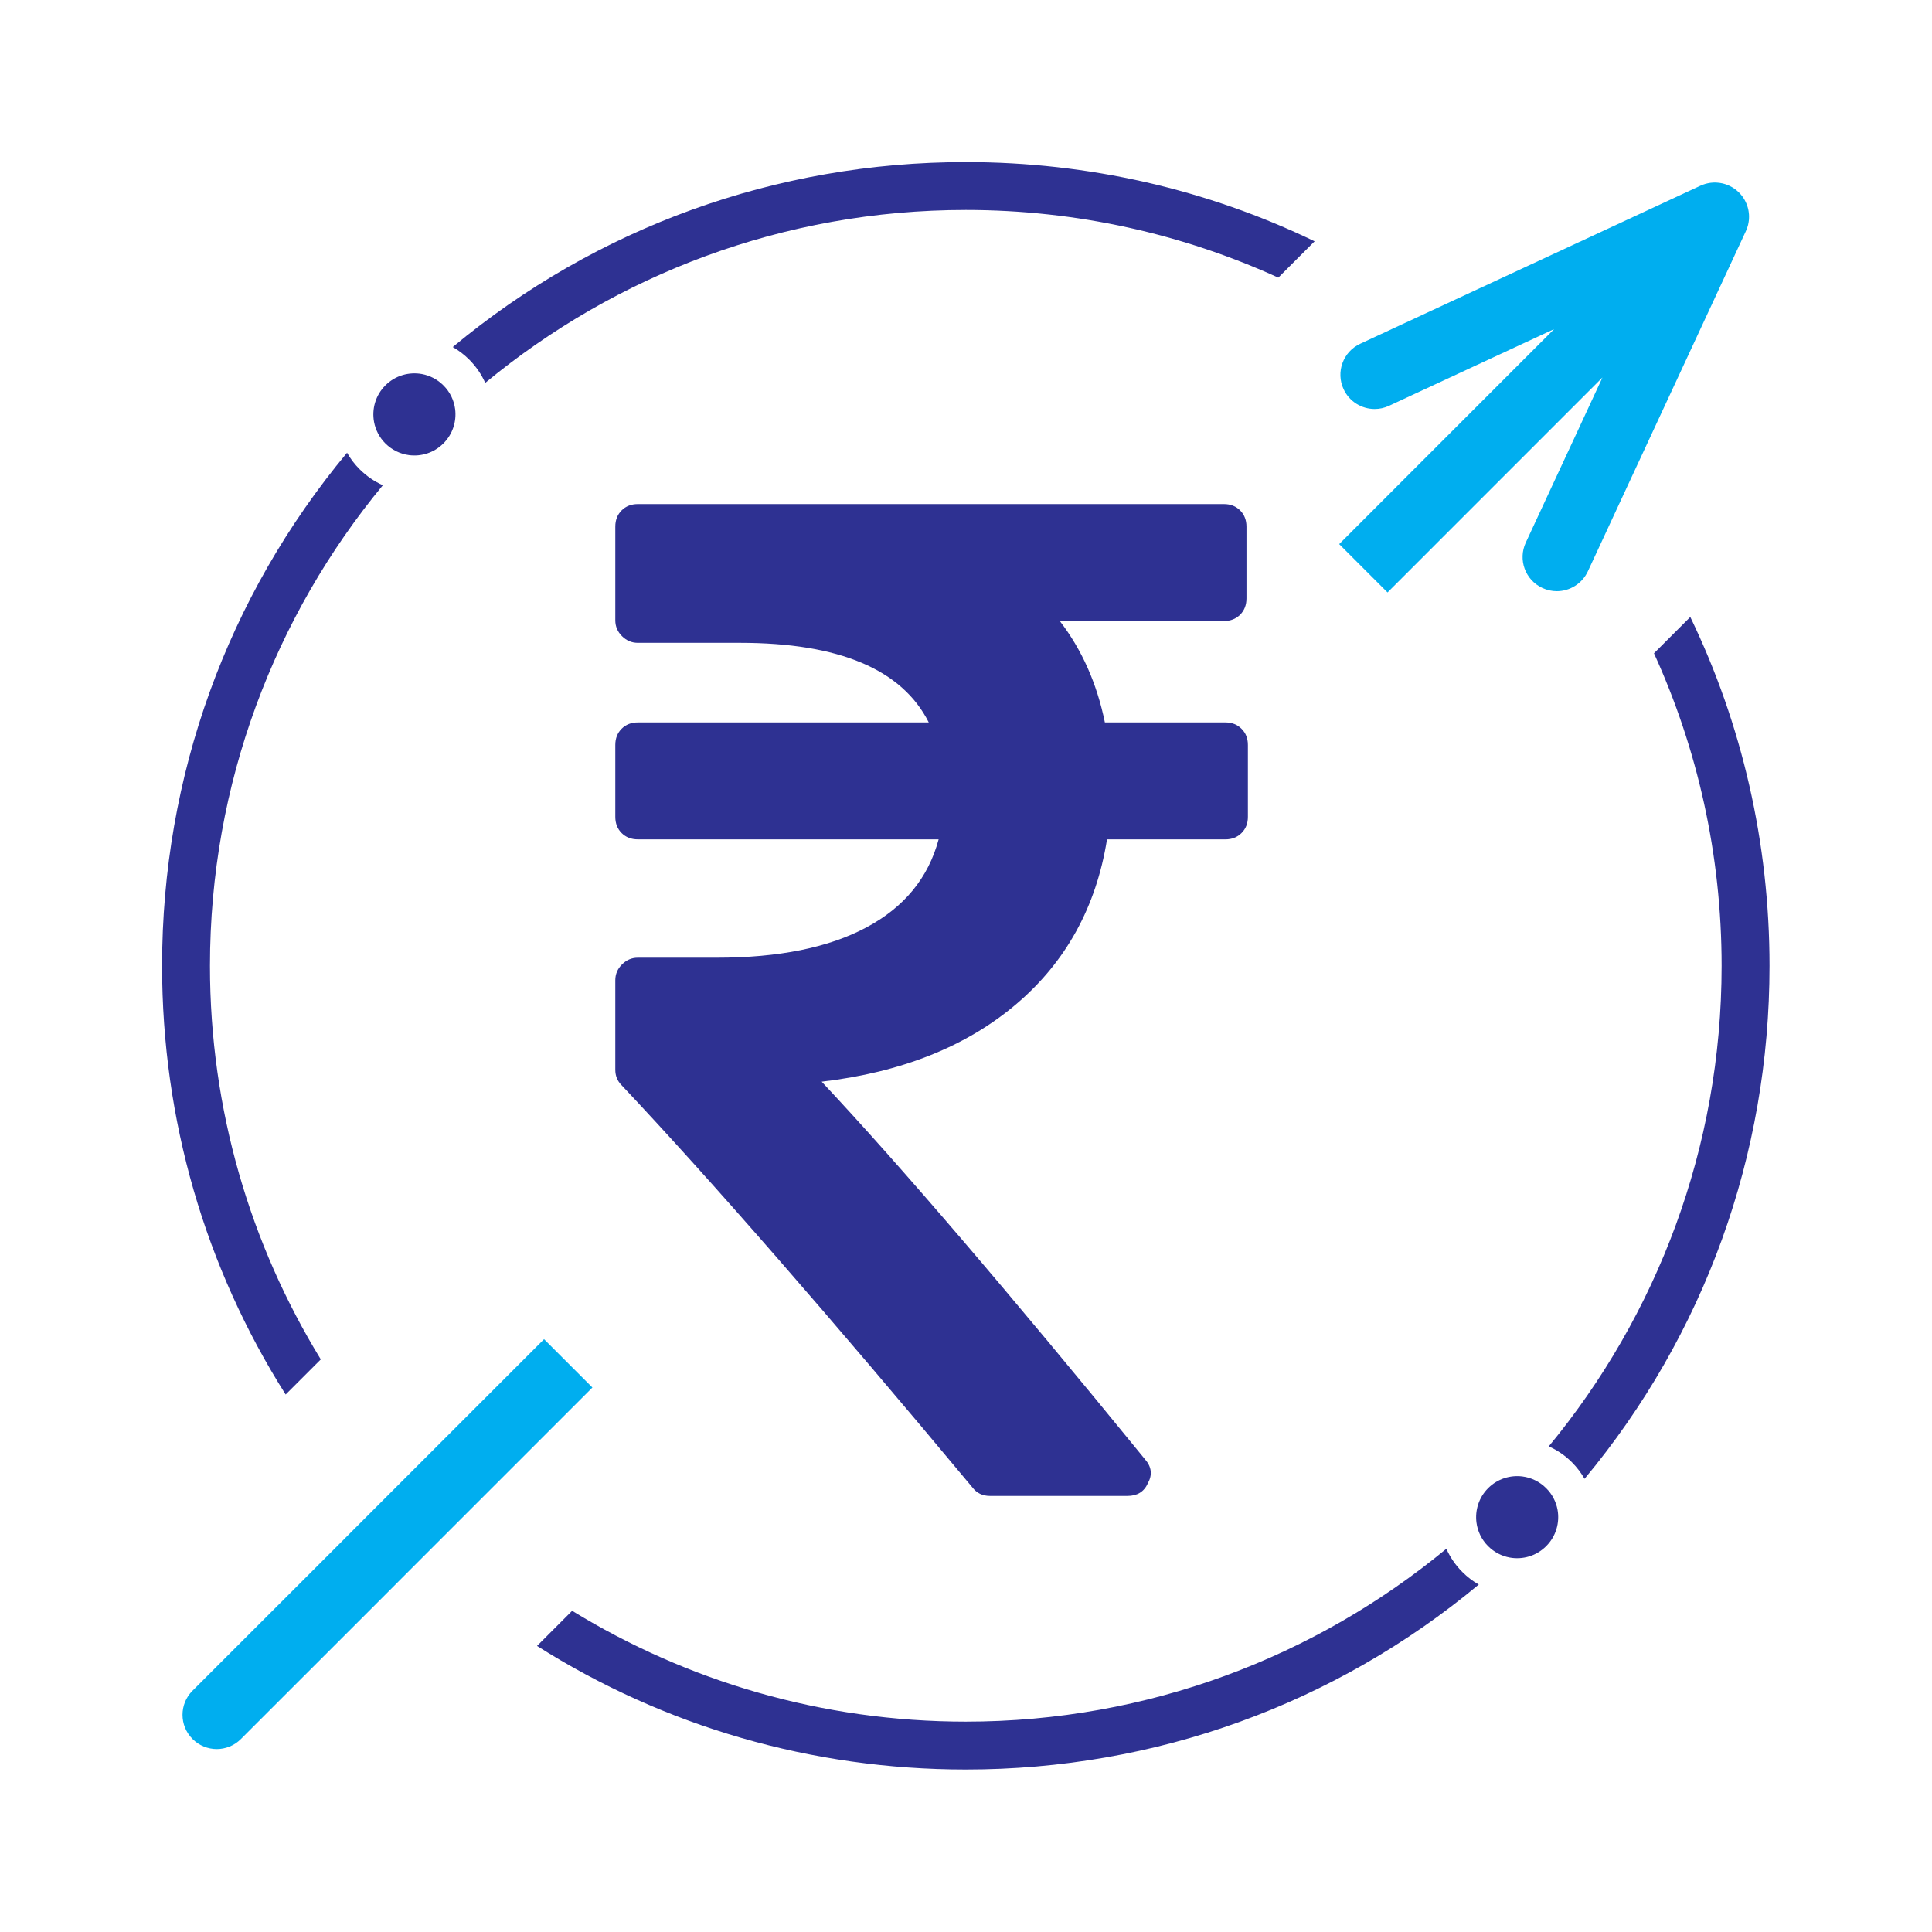<svg xmlns="http://www.w3.org/2000/svg" xmlns:xlink="http://www.w3.org/1999/xlink" width="500" zoomAndPan="magnify" viewBox="0 0 375 375" height="500" preserveAspectRatio="xMidYMid meet" version="1.0"><defs><clipPath id="45fb53c4e3"><path d="M 31.461 31.461 L 343.461 31.461 L 343.461 343.461 L 31.461 343.461 Z M 31.461 31.461 " clip-rule="nonzero"/></clipPath></defs><rect x="-37.5" width="450" fill="#ffffff" y="-37.5" height="450" fill-opacity="1"/><rect x="-37.5" width="450" fill="#ffffff" y="-37.5" height="450" fill-opacity="1"/><rect x="-37.5" width="450" fill="#ffffff" y="-37.5" height="450" fill-opacity="1"/><path fill="#00aeef" d="M 105.602 259.934 L 114.988 269.32 L 88.57 295.734 L 81.945 302.359 L 72.328 311.988 L 46.762 337.543 C 45.469 338.84 43.766 339.492 42.07 339.492 C 40.371 339.492 38.668 338.84 37.375 337.543 C 34.777 334.949 34.777 330.746 37.375 328.16 L 62.941 302.602 L 72.559 292.977 L 79.184 286.348 Z M 339.477 41.652 C 339.473 41.504 339.449 41.367 339.43 41.234 C 339.43 41.188 339.422 41.148 339.418 41.113 C 339.41 41.035 339.395 40.953 339.379 40.883 C 339.375 40.848 339.367 40.812 339.363 40.777 C 339.355 40.746 339.348 40.719 339.344 40.688 C 339.344 40.684 339.344 40.684 339.34 40.68 C 339.34 40.676 339.336 40.672 339.336 40.668 L 339.336 40.656 C 339.336 40.652 339.336 40.648 339.336 40.641 C 339.328 40.617 339.328 40.598 339.32 40.574 C 339.312 40.543 339.297 40.508 339.293 40.477 C 339.27 40.395 339.25 40.32 339.23 40.242 C 339.223 40.219 339.219 40.195 339.211 40.176 C 339.184 40.07 339.152 39.973 339.109 39.871 C 339.105 39.848 339.098 39.82 339.086 39.797 C 339.086 39.785 339.082 39.781 339.082 39.773 C 339.066 39.746 339.059 39.727 339.051 39.707 C 339.039 39.66 339.02 39.613 339 39.574 C 338.965 39.488 338.934 39.406 338.891 39.328 C 338.887 39.309 338.879 39.297 338.871 39.277 C 338.84 39.203 338.805 39.129 338.766 39.066 C 338.754 39.035 338.738 39.008 338.727 38.98 C 338.707 38.949 338.695 38.918 338.676 38.891 C 338.66 38.863 338.648 38.832 338.629 38.805 C 338.625 38.797 338.625 38.793 338.617 38.789 C 338.613 38.773 338.605 38.762 338.602 38.75 C 338.59 38.738 338.582 38.723 338.574 38.707 C 338.562 38.691 338.551 38.676 338.543 38.66 C 338.492 38.578 338.449 38.5 338.395 38.418 C 338.375 38.387 338.355 38.359 338.328 38.324 C 338.316 38.297 338.297 38.281 338.281 38.254 C 338.27 38.23 338.254 38.211 338.238 38.195 C 338.223 38.164 338.203 38.141 338.184 38.113 C 338.16 38.086 338.137 38.051 338.109 38.02 C 338.094 38 338.082 37.98 338.066 37.969 C 338.035 37.918 338.004 37.883 337.973 37.848 C 337.941 37.809 337.91 37.766 337.871 37.73 C 337.848 37.703 337.832 37.676 337.805 37.648 C 337.805 37.648 337.797 37.645 337.781 37.637 C 337.777 37.629 337.777 37.621 337.777 37.621 C 337.766 37.609 337.754 37.598 337.742 37.586 C 337.715 37.551 337.688 37.52 337.652 37.488 C 337.637 37.469 337.617 37.449 337.594 37.43 C 337.594 37.43 337.594 37.414 337.586 37.422 C 337.57 37.406 337.562 37.395 337.547 37.379 C 337.535 37.367 337.52 37.352 337.508 37.344 C 337.508 37.34 337.504 37.336 337.5 37.336 L 337.492 37.332 C 337.473 37.301 337.453 37.285 337.434 37.27 C 337.383 37.215 337.332 37.18 337.285 37.137 C 337.281 37.125 337.273 37.117 337.266 37.117 C 337.246 37.09 337.219 37.07 337.195 37.051 C 337.152 37.012 337.113 36.977 337.074 36.953 C 337.059 36.945 337.055 36.93 337.043 36.918 C 337.016 36.898 336.992 36.883 336.969 36.867 C 336.93 36.836 336.895 36.805 336.859 36.777 C 336.855 36.773 336.848 36.77 336.844 36.766 C 336.84 36.762 336.836 36.758 336.832 36.758 C 336.809 36.738 336.785 36.723 336.762 36.707 C 336.707 36.668 336.648 36.629 336.594 36.59 C 336.562 36.566 336.535 36.547 336.504 36.527 C 336.441 36.484 336.383 36.445 336.324 36.414 C 336.277 36.383 336.23 36.352 336.184 36.328 C 336.145 36.309 336.109 36.285 336.07 36.266 C 336.023 36.242 335.977 36.215 335.934 36.195 C 335.84 36.141 335.746 36.094 335.648 36.047 L 335.641 36.047 C 335.621 36.039 335.594 36.027 335.57 36.02 C 335.566 36.016 335.559 36.012 335.555 36.008 C 335.539 36.004 335.527 36.004 335.512 35.996 C 335.445 35.961 335.383 35.93 335.316 35.91 C 335.258 35.883 335.188 35.855 335.121 35.836 C 335.102 35.824 335.082 35.816 335.07 35.816 C 335.027 35.801 334.996 35.789 334.961 35.777 C 334.887 35.75 334.824 35.73 334.75 35.707 C 334.73 35.703 334.703 35.699 334.684 35.691 C 334.656 35.684 334.637 35.676 334.613 35.672 C 334.578 35.66 334.543 35.648 334.508 35.641 C 334.465 35.629 334.422 35.621 334.375 35.609 C 334.336 35.598 334.297 35.59 334.258 35.582 C 334.25 35.582 334.246 35.578 334.234 35.578 C 334.086 35.543 333.93 35.52 333.773 35.496 C 333.699 35.484 333.629 35.473 333.555 35.473 C 333.523 35.465 333.488 35.457 333.457 35.465 C 333.391 35.453 333.32 35.445 333.254 35.445 C 333.254 35.445 333.25 35.438 333.242 35.445 C 333.234 35.438 333.223 35.438 333.223 35.438 L 333.219 35.445 C 333.219 35.445 333.211 35.438 333.203 35.438 L 333.172 35.438 C 332.957 35.422 332.746 35.422 332.531 35.438 L 332.492 35.438 C 332.473 35.445 332.457 35.445 332.441 35.445 C 332.367 35.453 332.289 35.457 332.215 35.465 C 332.16 35.465 332.117 35.473 332.066 35.477 C 332.023 35.484 331.969 35.484 331.922 35.496 C 331.902 35.496 331.883 35.504 331.871 35.504 C 331.844 35.512 331.816 35.512 331.789 35.52 C 331.707 35.527 331.625 35.543 331.543 35.562 C 331.523 35.566 331.496 35.57 331.473 35.578 C 331.465 35.578 331.457 35.578 331.445 35.582 C 331.375 35.598 331.312 35.609 331.254 35.629 C 331.184 35.645 331.117 35.664 331.051 35.68 C 331.051 35.68 331.051 35.68 331.047 35.68 C 331.016 35.691 330.98 35.699 330.945 35.707 C 330.941 35.707 330.941 35.707 330.934 35.715 L 330.926 35.715 C 330.918 35.719 330.906 35.719 330.895 35.723 C 330.895 35.723 330.895 35.723 330.887 35.73 C 330.879 35.73 330.879 35.734 330.879 35.734 C 330.773 35.762 330.672 35.797 330.574 35.836 C 330.527 35.852 330.488 35.863 330.449 35.883 C 330.355 35.918 330.262 35.953 330.176 35.996 C 330.137 36.008 330.094 36.027 330.055 36.047 L 330.051 36.047 L 300.281 49.875 L 277.875 60.285 L 267.988 64.879 L 264.016 66.727 C 260.688 68.266 259.246 72.219 260.789 75.539 C 261.91 77.965 264.309 79.387 266.82 79.387 C 267.754 79.387 268.703 79.188 269.605 78.77 L 280.184 73.855 L 289.555 69.5 L 301.648 63.883 L 292.98 72.555 L 286.348 79.188 L 259.934 105.609 L 269.32 114.992 L 295.734 88.574 L 311.035 73.27 L 305.422 85.367 L 301.066 94.738 L 296.156 105.309 C 294.605 108.637 296.047 112.586 299.375 114.125 C 300.281 114.547 301.234 114.75 302.168 114.75 C 304.672 114.75 307.066 113.32 308.195 110.906 L 310.043 106.938 L 314.629 97.051 L 325.043 74.641 L 338.871 44.863 C 338.879 44.844 338.887 44.832 338.891 44.812 C 338.914 44.777 338.926 44.738 338.938 44.707 C 338.949 44.691 338.957 44.68 338.957 44.664 C 338.98 44.633 338.992 44.602 339 44.562 C 339.02 44.52 339.039 44.473 339.051 44.434 C 339.082 44.375 339.098 44.32 339.109 44.266 C 339.152 44.168 339.184 44.066 339.211 43.961 C 339.23 43.902 339.246 43.848 339.258 43.801 C 339.273 43.742 339.293 43.688 339.305 43.629 C 339.305 43.617 339.312 43.605 339.312 43.598 C 339.336 43.484 339.363 43.371 339.379 43.258 C 339.395 43.184 339.41 43.105 339.418 43.027 C 339.43 42.984 339.43 42.945 339.43 42.906 C 339.438 42.879 339.438 42.852 339.445 42.828 C 339.449 42.793 339.453 42.758 339.457 42.727 C 339.461 42.691 339.465 42.656 339.465 42.617 C 339.469 42.605 339.469 42.594 339.473 42.582 C 339.473 42.547 339.477 42.52 339.477 42.488 C 339.484 42.355 339.488 42.215 339.488 42.074 C 339.488 42.07 339.488 42.062 339.488 42.062 C 339.488 41.922 339.484 41.785 339.477 41.652 " fill-opacity="1" fill-rule="nonzero"/><g clip-path="url(#45fb53c4e3)"><path fill="#2e3192" d="M 74.312 94.184 C 53.355 119.547 40.754 152.066 40.754 187.461 C 40.754 215.43 48.621 241.594 62.266 263.859 L 55.445 270.676 C 39.824 246.008 31.461 217.375 31.461 187.461 C 31.461 150.664 44.113 115.809 67.363 87.875 C 68.004 89.027 68.824 90.102 69.797 91.074 C 71.137 92.414 72.672 93.453 74.312 94.184 Z M 248.117 53.887 L 255.168 46.836 C 234.316 36.773 211.293 31.461 187.461 31.461 C 150.664 31.461 115.816 44.113 87.879 67.363 C 89.023 68.012 90.102 68.824 91.074 69.797 C 92.414 71.141 93.453 72.672 94.184 74.316 C 119.547 53.355 152.062 40.754 187.461 40.754 C 209.074 40.754 229.621 45.457 248.117 53.887 Z M 328.086 119.754 L 321.035 126.805 C 329.469 145.301 334.164 165.84 334.164 187.461 C 334.164 222.855 321.562 255.367 300.613 280.742 C 302.25 281.465 303.781 282.5 305.121 283.84 C 306.098 284.816 306.906 285.898 307.559 287.039 C 330.805 259.105 343.461 224.258 343.461 187.461 C 343.461 163.621 338.148 140.613 328.086 119.754 Z M 280.738 300.617 C 255.363 321.566 222.852 334.168 187.461 334.168 C 159.484 334.168 133.316 326.297 111.051 312.656 L 104.238 319.473 C 128.91 335.098 157.539 343.461 187.461 343.461 C 224.25 343.461 259.098 330.809 287.031 307.559 C 285.883 306.91 284.816 306.102 283.84 305.121 C 282.496 303.781 281.469 302.25 280.738 300.617 Z M 86.066 74.805 C 84.883 73.617 83.418 72.887 81.895 72.602 C 79.398 72.145 76.734 72.871 74.801 74.805 C 72.871 76.738 72.141 79.398 72.602 81.895 C 72.887 83.422 73.621 84.887 74.801 86.07 C 76.094 87.359 77.723 88.121 79.406 88.34 C 81.773 88.648 84.25 87.887 86.066 86.07 C 87.887 84.254 88.645 81.77 88.34 79.398 C 88.121 77.719 87.367 76.098 86.066 74.805 Z M 300.109 288.852 C 298.82 287.566 297.195 286.801 295.516 286.582 C 293.145 286.277 290.664 287.031 288.844 288.852 C 287.027 290.672 286.277 293.145 286.582 295.52 C 286.797 297.195 287.555 298.824 288.844 300.109 C 290.027 301.293 291.492 302.031 293.027 302.316 C 295.516 302.773 298.184 302.043 300.109 300.109 C 302.039 298.188 302.773 295.52 302.316 293.027 C 302.027 291.492 301.301 290.035 300.109 288.852 Z M 214.871 162.922 L 237.84 162.922 C 239.113 162.922 240.164 162.512 240.98 161.691 C 241.805 160.875 242.215 159.824 242.215 158.547 L 242.215 144.602 C 242.215 143.32 241.805 142.273 240.98 141.457 C 240.164 140.633 239.113 140.223 237.84 140.223 L 214.457 140.223 C 212.906 132.664 209.992 126.098 205.707 120.539 L 237.562 120.539 C 238.844 120.539 239.891 120.125 240.711 119.312 C 241.527 118.488 241.938 117.438 241.938 116.164 L 241.938 102.215 C 241.938 100.938 241.527 99.891 240.711 99.07 C 239.883 98.25 238.844 97.84 237.562 97.84 L 123.801 97.84 C 122.527 97.84 121.477 98.25 120.656 99.07 C 119.84 99.891 119.43 100.938 119.43 102.215 L 119.43 120.398 C 119.43 121.586 119.859 122.609 120.727 123.473 C 121.598 124.34 122.621 124.773 123.801 124.773 L 143.629 124.773 C 162.863 124.773 175.078 129.922 180.273 140.223 L 123.801 140.223 C 122.527 140.223 121.477 140.633 120.656 141.453 C 119.84 142.273 119.43 143.32 119.43 144.598 L 119.43 158.547 C 119.43 159.824 119.836 160.871 120.656 161.691 C 121.477 162.512 122.527 162.918 123.801 162.918 L 182.188 162.918 C 180.184 170.395 175.512 176.094 168.172 180.008 C 160.836 183.934 151.148 185.891 139.117 185.891 L 123.801 185.891 C 122.621 185.891 121.598 186.324 120.727 187.195 C 119.859 188.059 119.43 189.082 119.43 190.27 L 119.43 207.633 C 119.43 208.82 119.836 209.824 120.656 210.641 C 138.16 229.234 160.855 255.258 188.75 288.715 C 189.574 289.812 190.711 290.359 192.168 290.359 L 218.832 290.359 C 220.75 290.359 222.07 289.539 222.801 287.895 C 223.707 286.254 223.531 284.707 222.246 283.25 C 195.637 250.613 174.711 226.184 159.488 209.953 C 174.988 208.137 187.57 203.117 197.227 194.918 C 206.891 186.715 212.77 176.047 214.871 162.922 " fill-opacity="1" fill-rule="nonzero"/></g></svg>